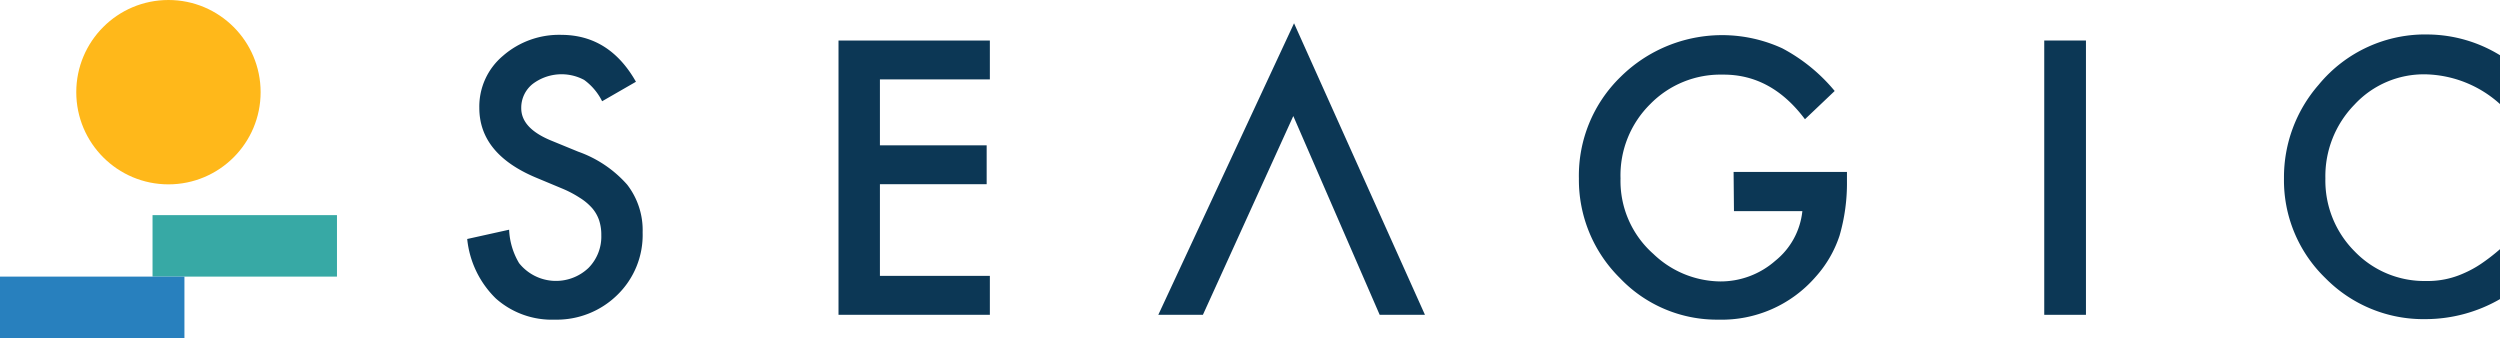 <svg xmlns="http://www.w3.org/2000/svg" viewBox="0 0 336.31 45.48"><defs><style>.cls-1{fill:#37a9a5;}.cls-2{fill:#2880be;}.cls-3{fill:#FFB81A;}.cls-4{fill:#0c3755;}</style></defs><g id="Laag_2" data-name="Laag 2"><g id="Laag_1-2" data-name="Laag 1"><rect class="cls-1" x="20.52" y="28.94" width="24.81" height="8.27"/><rect class="cls-2" y="37.21" width="24.81" height="8.27"/><circle class="cls-3" cx="22.66" cy="12.4" r="12.4"/><polygon class="cls-4" points="155.82 42.35 174.08 3.13 191.69 42.35 185.6 42.35 173.98 15.61 161.82 42.35 155.82 42.35"/><path class="cls-4" d="M85.55,11,81,13.62a7.86,7.86,0,0,0-2.42-2.87,6.44,6.44,0,0,0-6.93.55,4.08,4.08,0,0,0-1.53,3.25c0,1.81,1.34,3.25,4,4.35l3.68,1.51a15.8,15.8,0,0,1,6.57,4.43,10,10,0,0,1,2.08,6.42,11.24,11.24,0,0,1-3.4,8.41A11.63,11.63,0,0,1,74.63,43a11.32,11.32,0,0,1-7.93-2.85,13,13,0,0,1-3.85-8l5.64-1.25a9.53,9.53,0,0,0,1.34,4.5,6.35,6.35,0,0,0,9.34.64,6,6,0,0,0,1.72-4.42,6.17,6.17,0,0,0-.3-2A5,5,0,0,0,79.66,28,7.5,7.5,0,0,0,78,26.61a14.57,14.57,0,0,0-2.38-1.25l-3.57-1.49q-7.57-3.2-7.57-9.36a8.91,8.91,0,0,1,3.18-7,11.48,11.48,0,0,1,7.91-2.82Q82,4.73,85.55,11Z"/><path class="cls-4" d="M133.16,10.68H118.37v8.87h14.36v5.23H118.37V37.11h14.79v5.24H112.8V5.45h20.36Z"/><path class="cls-4" d="M233.21,23.13h15.25v1.22a25.28,25.28,0,0,1-1,7.36,15.58,15.58,0,0,1-3.23,5.55A16.72,16.72,0,0,1,231.18,43a18,18,0,0,1-13.26-5.59A18.56,18.56,0,0,1,212.4,24,18.51,18.51,0,0,1,218,10.35,19.4,19.4,0,0,1,239.76,6.5a23.25,23.25,0,0,1,7.05,5.74l-4,3.8q-4.53-6.06-11.06-6A13.21,13.21,0,0,0,222,14,13.46,13.46,0,0,0,218,24a13.08,13.08,0,0,0,4.42,10.16,13.18,13.18,0,0,0,9,3.7,11.14,11.14,0,0,0,7.39-2.77,9.87,9.87,0,0,0,3.65-6.69h-9.2Z"/><path class="cls-4" d="M280.61,5.45v36.9H275V5.45Z"/><path class="cls-4" d="M336.31,7.43V14a15.42,15.42,0,0,0-10-4,12.71,12.71,0,0,0-9.59,4.09A13.77,13.77,0,0,0,312.82,24a13.46,13.46,0,0,0,3.92,9.8,13,13,0,0,0,9.61,4,11.72,11.72,0,0,0,5-1,14.41,14.41,0,0,0,2.38-1.29,26,26,0,0,0,2.59-2v6.72a20.09,20.09,0,0,1-10,2.7,18.49,18.49,0,0,1-13.5-5.52,18.29,18.29,0,0,1-5.57-13.43,18.91,18.91,0,0,1,4.66-12.57,18.55,18.55,0,0,1,14.84-6.77A18.82,18.82,0,0,1,336.31,7.43Z"/></g></g></svg>